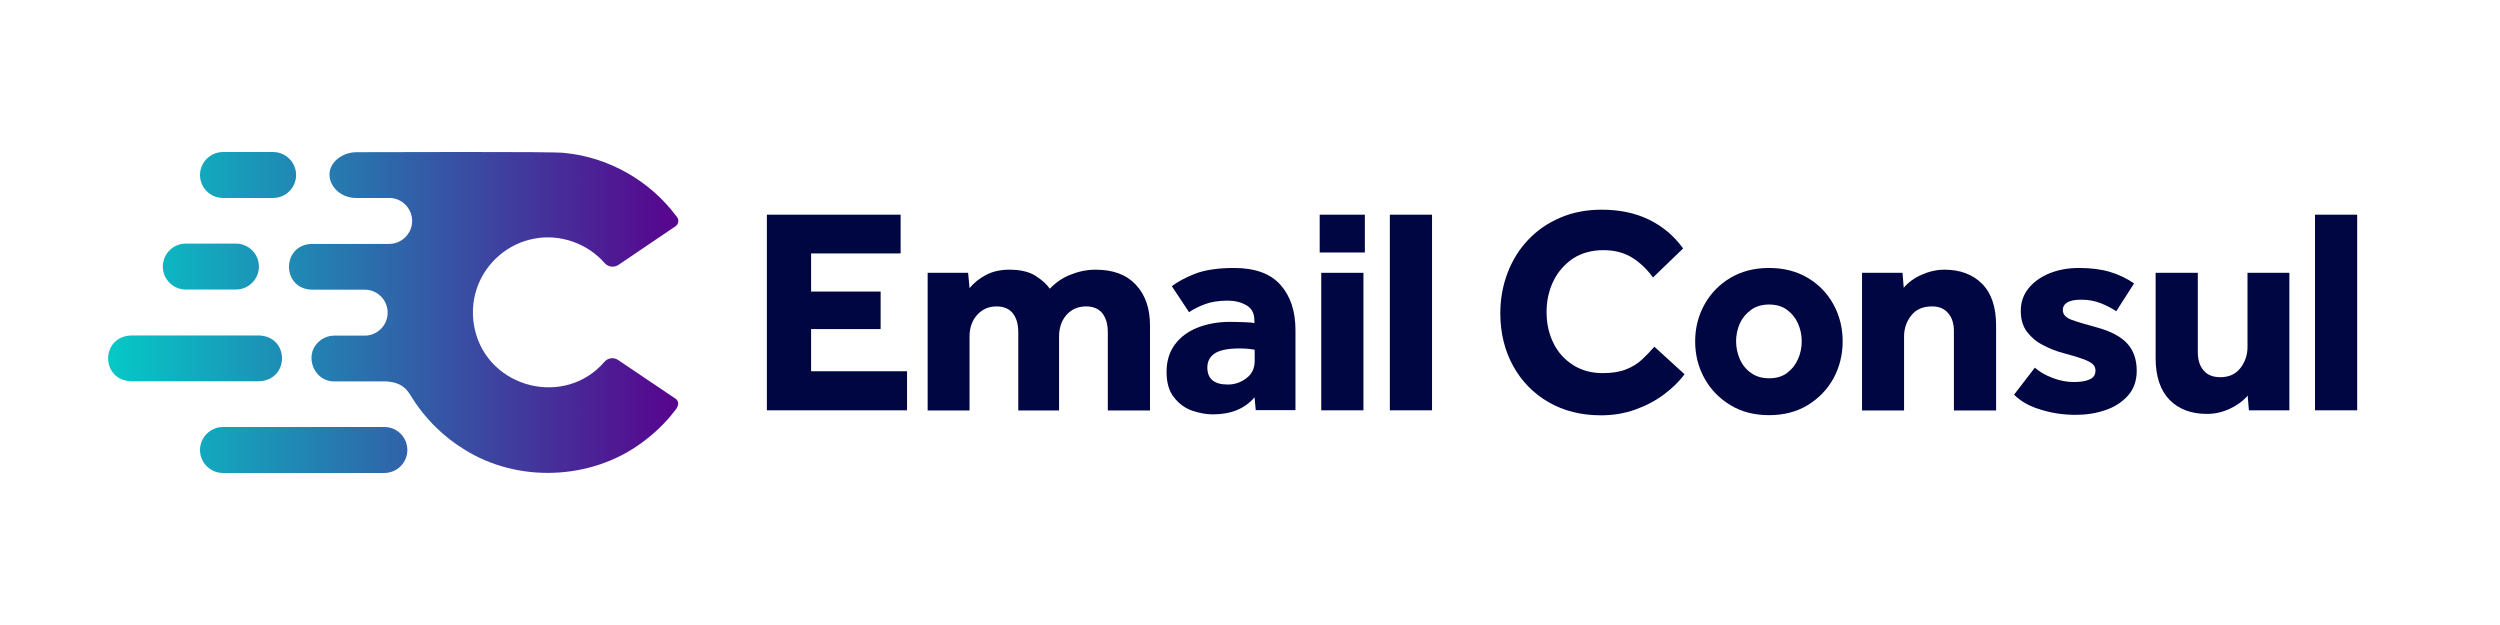 <?xml version="1.0" encoding="utf-8"?>
<!-- Generator: Adobe Illustrator 26.0.1, SVG Export Plug-In . SVG Version: 6.00 Build 0)  -->
<svg version="1.1" id="Layer_1" xmlns="http://www.w3.org/2000/svg" xmlns:xlink="http://www.w3.org/1999/xlink" x="0px" y="0px"
	 viewBox="0 0 1600 400" style="enable-background:new 0 0 1600 400;" xml:space="preserve">
<style type="text/css">
	.st0{fill:#000641;}
	.st1{fill:url(#SVGID_1_);}
	.st2{fill:url(#SVGID_00000143611194511037220130000015097694536557413250_);}
	.st3{fill:url(#SVGID_00000065045798020518983080000015036355880468608935_);}
	.st4{fill:url(#SVGID_00000100384583653708592990000007367001256801234103_);}
	.st5{fill:url(#SVGID_00000164484771468819014140000010479115299837139606_);}
</style>
<g>
	<g>
		<path class="st0" d="M490.8,262.6V137.4h85.6v24.8h-57.3v24.4h44.5v24h-44.5v27h61.4v25H490.8z"/>
		<path class="st0" d="M593.7,262.6v-88h25.9l0.9,9.8c2.8-3.4,6.3-6.2,10.5-8.4c4.3-2.3,9.3-3.4,15-3.4c7,0,12.6,1.3,16.7,3.9
			c4.1,2.6,7.2,5.4,9.2,8.3c3.6-3.9,8-6.9,13.2-9c5.2-2.1,10.6-3.2,16.2-3.2c11.1,0,19.7,3.2,25.7,9.7c6,6.4,9,15.1,9,26v54.4h-27
			v-50.1c0-5.1-1.2-9.2-3.5-12.1c-2.3-2.9-5.8-4.4-10.4-4.4c-5.1,0-9.3,1.8-12.5,5.4c-3.2,3.6-4.8,8.3-4.8,13.9v47.3h-26.1v-50.1
			c0-5.1-1.2-9.2-3.5-12.1c-2.3-2.9-5.8-4.4-10.4-4.4c-5,0-9.1,1.8-12.4,5.4c-3.3,3.6-4.9,8.3-4.9,13.9v47.3H593.7z"/>
		<path class="st0" d="M803.7,262.6l-0.8-8.3c-6.3,7.3-15.1,10.9-26.7,10.9c-4.1,0-8.5-0.8-13-2.3c-4.6-1.6-8.5-4.3-11.7-8.4
			c-3.3-4-4.9-9.5-4.9-16.5c0-6.9,1.8-12.7,5.3-17.5c3.6-4.8,8.4-8.4,14.5-10.8c6.1-2.4,13-3.7,20.6-3.7c3.1,0,6.3,0.1,9.5,0.2
			c3.2,0.1,5.3,0.3,6.3,0.6V205c0-4.5-1.7-7.7-5.2-9.7c-3.4-1.9-7.4-2.9-11.7-2.9c-5.9,0-10.8,0.8-14.8,2.3c-4,1.5-7.4,3.2-10.1,5.1
			L750,183.2c3.6-2.9,8.6-5.5,14.8-8c6.3-2.4,14.6-3.7,25-3.7c13.4,0,23.3,3.6,29.7,10.8c6.4,7.2,9.6,16.9,9.6,29v51.2H803.7z
			 M803,230.9v-7.1c-0.6-0.1-1.8-0.3-3.6-0.5c-1.8-0.2-3.8-0.3-6-0.3c-7.5,0-12.8,1.1-16,3.2c-3.1,2.1-4.7,5.1-4.7,9
			c0,7.3,4.4,10.9,13.1,10.9c4.3,0,8.2-1.3,11.7-3.9C801.2,239.5,803,235.8,803,230.9z"/>
		<path class="st0" d="M844.6,161.6v-24.2h28.9v24.2H844.6z M845.6,262.6v-88h27v88H845.6z"/>
		<path class="st0" d="M889.5,262.6V137.4h27v125.2H889.5z"/>
		<path class="st0" d="M1058.8,221.9l19.3,17.6c-3.5,4.8-8,9.1-13.4,13.1c-5.4,4-11.5,7.2-18.3,9.6c-6.8,2.4-14,3.6-21.8,3.6
			c-12.6,0-23.8-2.8-33.5-8.4c-9.7-5.6-17.3-13.4-22.7-23.2c-5.4-9.8-8.2-21.1-8.2-33.7c0-9.3,1.6-17.9,4.7-26
			c3.1-8.1,7.5-15.1,13.2-21.1c5.7-6,12.5-10.7,20.5-14.1c7.9-3.4,16.7-5.1,26.4-5.1c11.5,0,21.6,2.1,30.4,6.4
			c8.8,4.3,16,10.4,21.8,18.4l-19.3,18.6c-3.8-5.3-8.2-9.5-13.3-12.7c-5.1-3.2-11.3-4.8-18.4-4.8c-7.5,0-14,1.8-19.4,5.3
			c-5.4,3.6-9.6,8.4-12.6,14.4c-2.9,6-4.4,12.6-4.4,19.9c0,7.4,1.5,14,4.4,19.9c2.9,5.9,7.1,10.5,12.5,14c5.4,3.4,11.7,5.2,19,5.2
			c6,0,11-0.8,15-2.4c4-1.6,7.4-3.7,10.2-6.3C1053.7,227.5,1056.3,224.7,1058.8,221.9z"/>
		<path class="st0" d="M1084.9,218.5c0-8.6,2-16.5,6-23.7c4-7.1,9.5-12.8,16.6-17c7.1-4.2,15.3-6.3,24.7-6.3
			c9.4,0,17.6,2.1,24.7,6.3c7.1,4.2,12.6,9.9,16.5,17c3.9,7.1,5.9,15,5.9,23.7c0,8.6-2,16.5-5.9,23.7c-3.9,7.1-9.5,12.8-16.5,17.1
			c-7.1,4.3-15.3,6.4-24.7,6.4c-9.4,0-17.6-2.1-24.7-6.4c-7.1-4.3-12.6-9.9-16.6-17.1C1086.9,235,1084.9,227.1,1084.9,218.5z
			 M1132.2,242.1c4.6,0,8.5-1.1,11.5-3.4c3.1-2.3,5.4-5.2,7-8.8c1.6-3.6,2.4-7.4,2.4-11.5c0-4-0.8-7.8-2.4-11.4
			c-1.6-3.6-4-6.5-7-8.7c-3.1-2.3-6.9-3.4-11.5-3.4c-4.5,0-8.4,1.1-11.5,3.4c-3.2,2.3-5.6,5.2-7.2,8.7c-1.6,3.6-2.4,7.4-2.4,11.4
			c0,4,0.8,7.8,2.4,11.5c1.6,3.6,4,6.6,7.2,8.8C1123.9,241,1127.7,242.1,1132.2,242.1z"/>
		<path class="st0" d="M1191.7,262.6v-88h25.9l0.8,9.6c2.9-3.5,6.7-6.3,11.5-8.4c4.8-2.1,9.6-3.2,14.6-3.2c10,0,18,3,24,9
			c6,6,9,14.9,9,26.7v54.4h-27v-50.7c0-4.9-1.2-8.8-3.7-11.6c-2.4-2.9-5.9-4.3-10.2-4.3c-5.9,0-10.4,1.9-13.4,5.8
			c-3.1,3.9-4.6,8.4-4.6,13.5v47.3H1191.7z"/>
		<path class="st0" d="M1289,252.6l13.3-17.3c2.9,2.6,6.7,4.8,11.4,6.6c4.7,1.8,9.2,2.6,13.6,2.6c4,0,7.3-0.5,9.9-1.6
			c2.6-1.1,3.9-3,3.9-5.7c0-1.6-0.5-3-1.6-4c-1.1-1.1-3.1-2.2-6-3.3c-2.9-1.1-7.2-2.4-12.9-3.9c-4.5-1.2-8.9-2.9-13-5.1
			c-4.2-2.1-7.6-5-10.3-8.5c-2.7-3.6-4-8-4-13.4c0-5.5,1.6-10.3,4.9-14.4c3.3-4.1,7.7-7.3,13.3-9.6c5.6-2.3,11.9-3.5,19-3.5
			c7.5,0,14.1,0.8,19.8,2.5c5.7,1.7,10.9,4.2,15.5,7.4l-11.4,17.8c-2.8-1.9-6-3.6-9.8-5.1c-3.8-1.5-7.9-2.3-12.6-2.3
			c-4.1,0-7.1,0.6-9,1.8c-1.9,1.2-2.8,2.8-2.8,4.8c0,2.9,2,5,5.9,6.4c3.9,1.4,9.2,2.9,15.7,4.7c8.9,2.4,15.4,5.8,19.5,10.2
			c4.1,4.4,6.2,10.3,6.2,17.6c0,6.4-1.9,11.7-5.6,15.9c-3.8,4.2-8.6,7.3-14.5,9.3c-5.9,2-12.2,3-18.9,3c-7.9,0-15.3-1.1-22.3-3.3
			C1299,260.1,1293.3,256.9,1289,252.6z"/>
		<path class="st0" d="M1379.6,229.2v-54.6h27v50.7c0,5,1.2,8.9,3.7,11.8c2.4,2.9,6,4.3,10.8,4.3c5.5,0,9.8-2,12.8-5.9
			s4.5-8.4,4.5-13.4v-47.5h26.8v88h-25.9l-0.8-9.4c-2.9,3.4-6.7,6.2-11.4,8.4c-4.7,2.2-9.6,3.3-14.7,3.3c-10,0-18-3-23.9-9
			C1382.6,249.8,1379.6,240.9,1379.6,229.2z"/>
		<path class="st0" d="M1481.6,262.6V137.4h27v125.2H1481.6z"/>
	</g>
	<g>
		<linearGradient id="SVGID_1_" gradientUnits="userSpaceOnUse" x1="429.037" y1="199.928" x2="74.531" y2="199.928">
			<stop  offset="0" style="stop-color:#57068E"/>
			<stop  offset="1" style="stop-color:#06C6C6"/>
		</linearGradient>
		<path class="st1" d="M432.3,255.1l-1.1-0.7l-35.6-24c-2.8-1.9-6.5-1.4-8.7,1.1c-25.3,29.5-74.4,17.1-83-20.6l0,0
			c-2-8.6-1.6-17.8,1.2-26.1c0,0.1-0.1,0.2-0.1,0.3c5.4-16.6,19.8-29.3,37.1-32.4c16.4-3.1,34,3.1,44.9,15.7c2.2,2.5,5.9,3,8.7,1.2
			l35.6-24.1c2.9-1.4,3.9-4.8,1.5-7.2c0,0,0,0,0,0c-16.8-22.6-43.3-37.7-71.4-40.4c-4.7-1.1-124.3-0.4-132.9-0.5
			c-4.9,0-9.3,1.6-12.5,4.3c-11.4,9.3-2.3,25.5,12.5,25c0,0,20.6,0,20.6,0c8.6-0.1,15.5,7.6,14.6,16.2c-0.8,7.4-7.1,13.2-14.6,13.2
			h-49.6c-19.4,0.6-19.4,28.7,0,29.3c0,0,34.1,0,34.1,0c8,0.1,14.5,6.6,14.5,14.7c0,7.9-6.3,14.4-14.2,14.7h-19.9
			c-4,0-7.7,1.6-10.4,4.3c-9.2,8.7-2.5,25.3,10.4,25c0,0,33.4,0,33.4,0s6.1,0.2,10,3c1.9,1.3,3.7,3.2,5.3,5.8
			c4.5,7.5,10,14.4,16.2,20.5c5.5,5.4,11.5,10.1,18,14.1c34.3,21.7,81.3,19.9,113.9-4.2c7.8-5.7,14.9-12.4,20.8-20.1
			C433.7,260.9,435.5,257.4,432.3,255.1z"/>
		
			<linearGradient id="SVGID_00000096781184525089275840000009868396170894218663_" gradientUnits="userSpaceOnUse" x1="429.037" y1="170.671" x2="74.531" y2="170.671">
			<stop  offset="0" style="stop-color:#57068E"/>
			<stop  offset="1" style="stop-color:#06C6C6"/>
		</linearGradient>
		<path style="fill:url(#SVGID_00000096781184525089275840000009868396170894218663_);" d="M118.9,185.3h32.1
			c8.1,0,14.7-6.6,14.7-14.7c0-8.1-6.6-14.7-14.7-14.7l-32.1,0c-8.1,0-14.7,6.6-14.7,14.7S110.8,185.3,118.9,185.3z"/>
		
			<linearGradient id="SVGID_00000145770011130999135200000005881572093291805102_" gradientUnits="userSpaceOnUse" x1="429.037" y1="112.018" x2="74.531" y2="112.018">
			<stop  offset="0" style="stop-color:#57068E"/>
			<stop  offset="1" style="stop-color:#06C6C6"/>
		</linearGradient>
		<path style="fill:url(#SVGID_00000145770011130999135200000005881572093291805102_);" d="M142.7,126.7h32.1
			c8.1,0,14.7-6.6,14.7-14.7s-6.6-14.7-14.7-14.7l-32.1,0c-8.1,0-14.7,6.6-14.7,14.7S134.6,126.7,142.7,126.7z"/>
		
			<linearGradient id="SVGID_00000022534078923687889350000006404002676474659464_" gradientUnits="userSpaceOnUse" x1="429.037" y1="229.319" x2="74.531" y2="229.319">
			<stop  offset="0" style="stop-color:#57068E"/>
			<stop  offset="1" style="stop-color:#06C6C6"/>
		</linearGradient>
		<path style="fill:url(#SVGID_00000022534078923687889350000006404002676474659464_);" d="M165.9,244c19.4-0.8,19.5-28.5,0-29.3
			c-25.2,0-57.1,0-82.1,0c-19.4,0.8-19.5,28.5,0,29.3c12.1,0,39.5,0,51.3,0H165.9z"/>
		
			<linearGradient id="SVGID_00000162338639366350349760000008682679827082042554_" gradientUnits="userSpaceOnUse" x1="429.037" y1="287.981" x2="74.531" y2="287.981">
			<stop  offset="0" style="stop-color:#57068E"/>
			<stop  offset="1" style="stop-color:#06C6C6"/>
		</linearGradient>
		<path style="fill:url(#SVGID_00000162338639366350349760000008682679827082042554_);" d="M246.1,273.3c-31.9,0-71.5,0-103.4,0
			c-8.1,0-14.7,6.6-14.7,14.7c0,8.1,6.6,14.7,14.7,14.7l20.9,0c12.2,0,39.6,0,51.6,0c0,0,30.8,0,30.8,0c8.1,0,14.7-6.6,14.7-14.7
			C260.7,279.9,254.2,273.3,246.1,273.3z"/>
	</g>
</g>
</svg>
